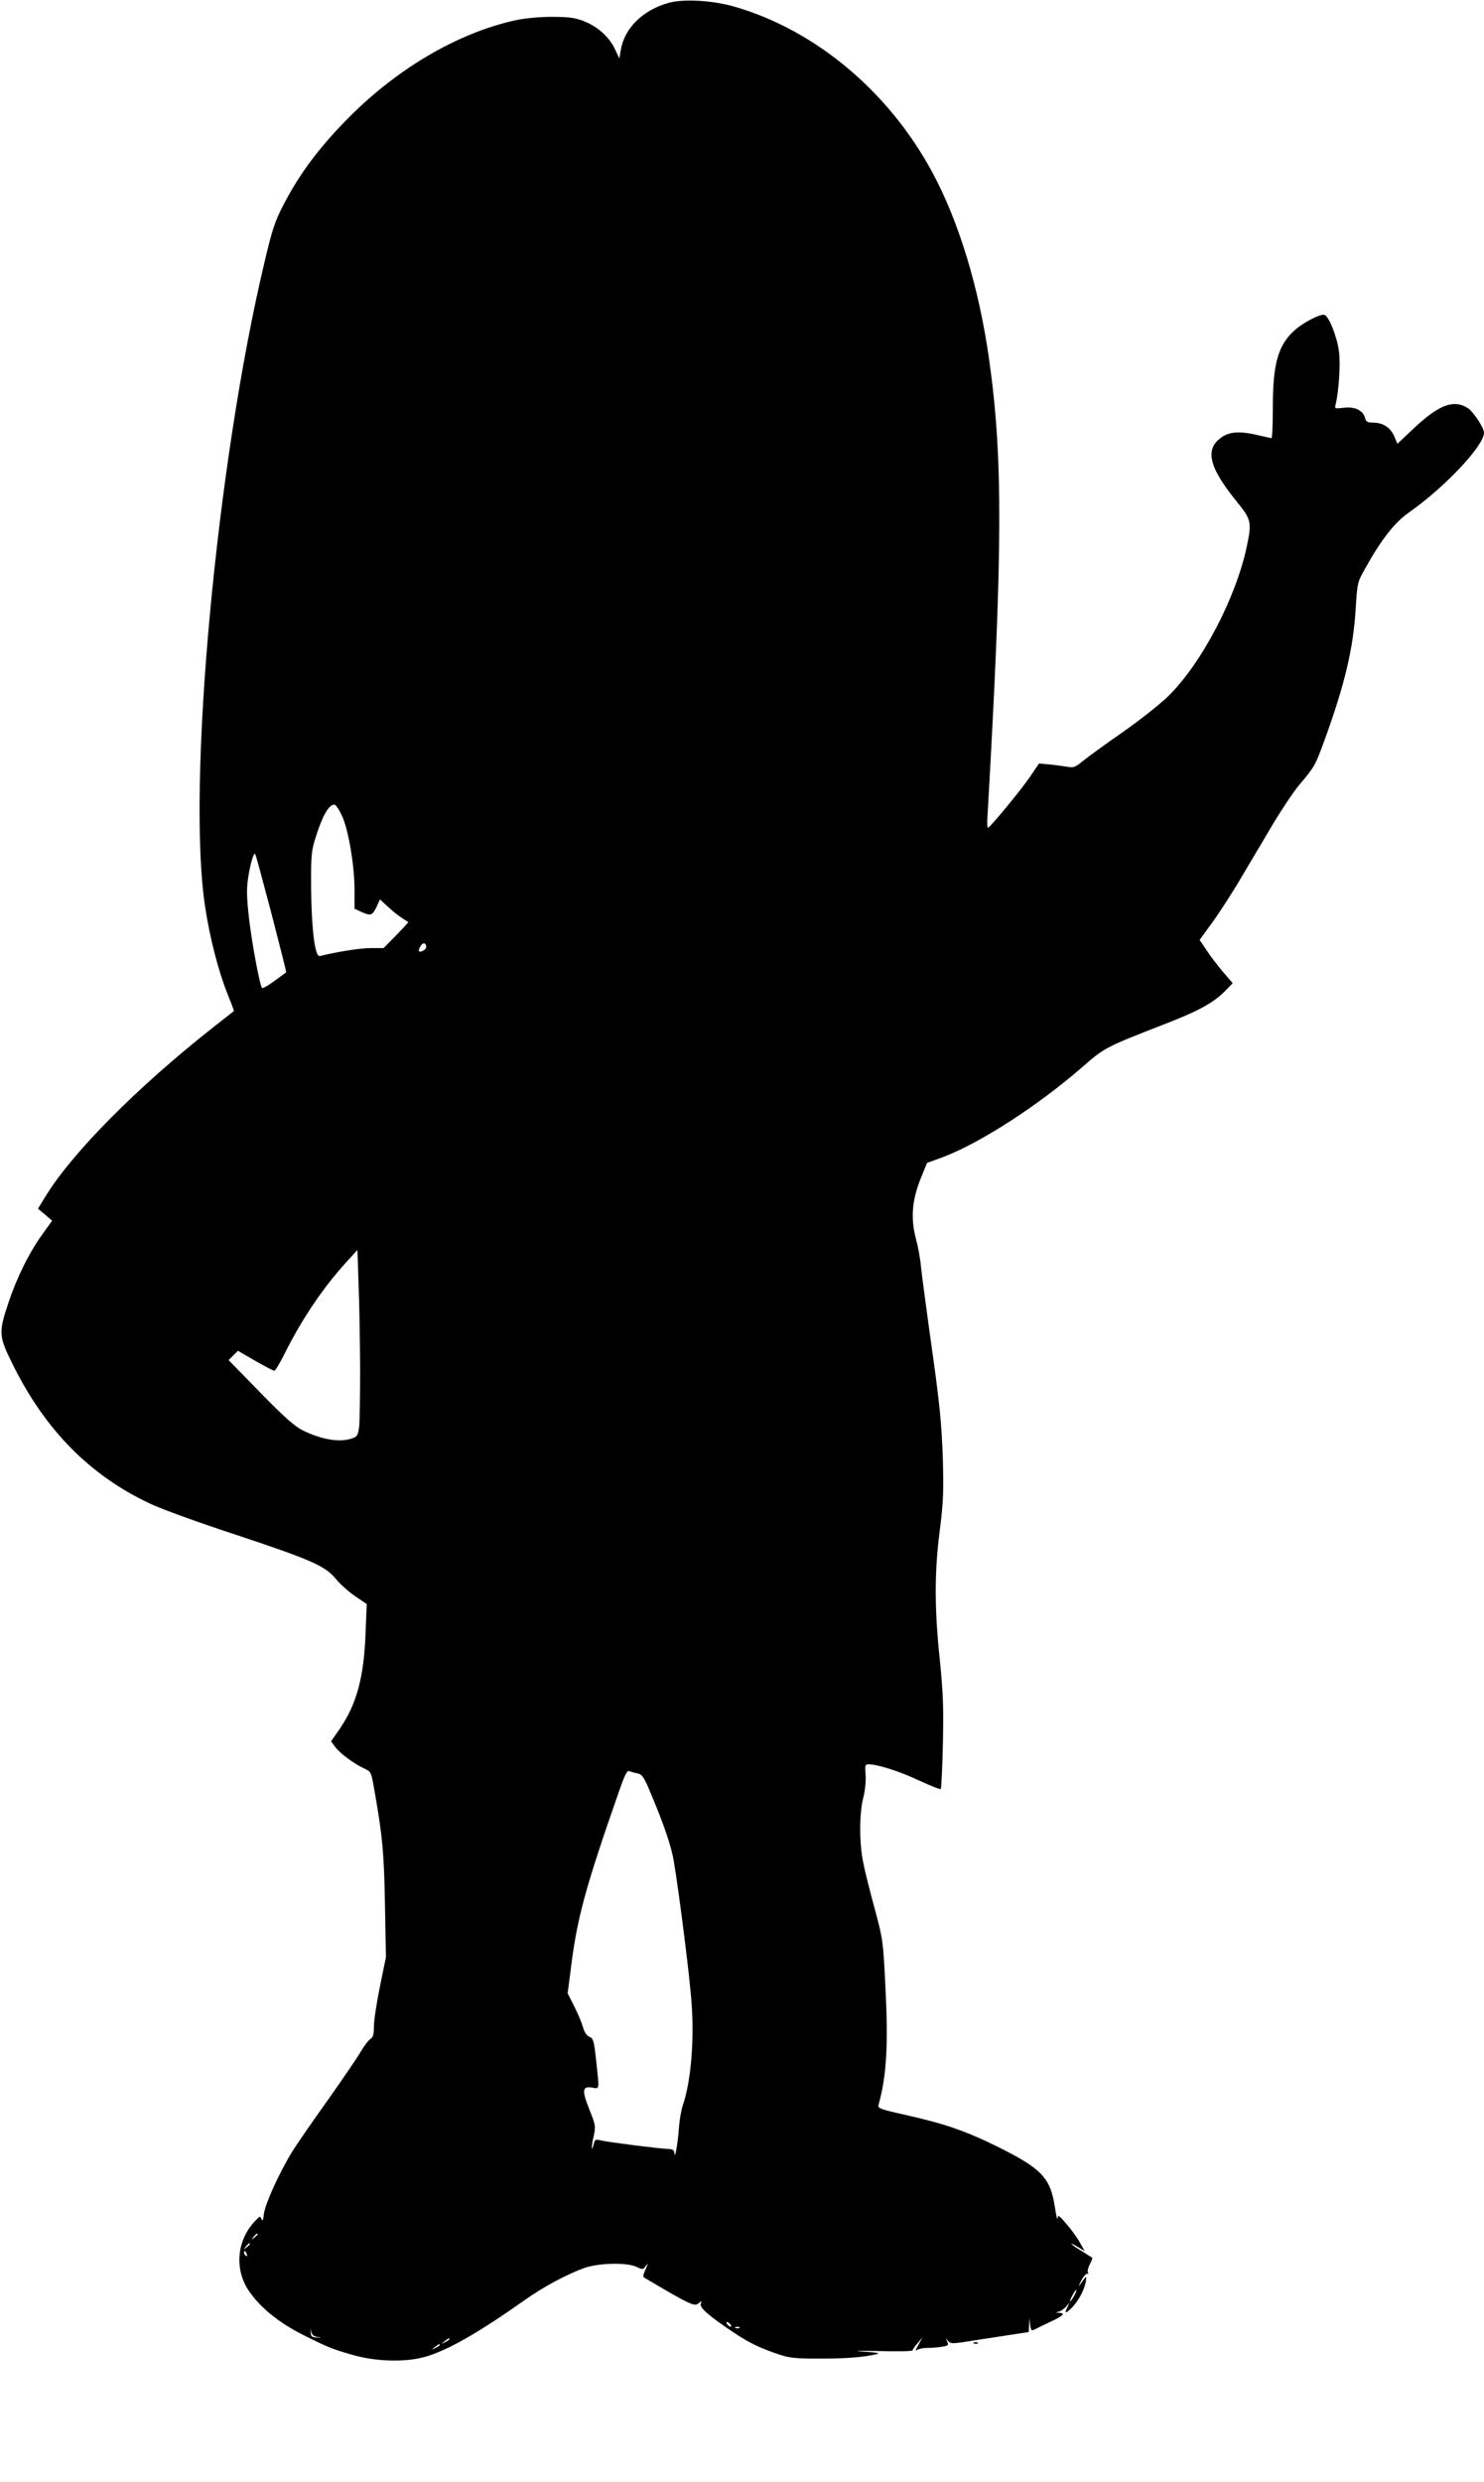 <?xml version="1.0" standalone="no"?>
<!DOCTYPE svg PUBLIC "-//W3C//DTD SVG 20010904//EN"
 "http://www.w3.org/TR/2001/REC-SVG-20010904/DTD/svg10.dtd">
<svg version="1.0" xmlns="http://www.w3.org/2000/svg"
 width="766pt" height="1280pt" viewBox="0 0 766 1280"
 preserveAspectRatio="xMidYMid meet">
<g transform="translate(0,1280) scale(0.1,-0.1)"
fill="#000000" stroke="none">
<path d="M3450 12785 c-134 -38 -228 -132 -246 -245 l-7 -42 -24 51 c-30 62
-88 114 -162 143 -46 17 -76 21 -166 21 -62 0 -141 -8 -182 -17 -307 -67 -628
-258 -888 -528 -138 -143 -229 -267 -308 -417 -48 -92 -61 -131 -100 -296
-250 -1044 -404 -2712 -308 -3333 24 -160 69 -333 116 -450 19 -47 34 -86 32
-87 -1 -1 -47 -37 -102 -80 -397 -312 -734 -652 -871 -877 l-38 -62 37 -31 36
-31 -48 -67 c-68 -93 -133 -223 -176 -352 -53 -157 -52 -176 19 -319 168 -341
400 -576 712 -722 54 -26 253 -98 442 -160 389 -129 461 -161 516 -228 21 -26
65 -65 98 -88 l61 -41 -6 -151 c-9 -229 -46 -365 -134 -494 l-44 -63 21 -29
c23 -32 98 -88 151 -112 35 -16 35 -17 52 -114 42 -241 49 -317 54 -584 l5
-275 -31 -151 c-17 -83 -31 -176 -31 -205 0 -42 -4 -57 -19 -66 -10 -7 -33
-37 -51 -68 -17 -30 -95 -143 -171 -251 -77 -107 -158 -225 -181 -262 -66
-107 -140 -270 -146 -321 -3 -31 -7 -40 -12 -27 -6 18 -9 17 -34 -10 -94 -99
-107 -248 -32 -359 60 -88 157 -166 283 -229 124 -62 146 -71 253 -102 119
-34 268 -39 370 -11 117 32 278 124 523 297 94 66 211 129 302 162 75 27 225
30 273 5 29 -14 32 -14 46 7 13 16 12 13 -1 -17 -15 -34 -16 -40 -3 -47 226
-134 255 -148 274 -131 18 15 19 15 13 -2 -7 -19 46 -65 168 -146 82 -55 137
-81 231 -113 59 -20 89 -23 214 -23 138 0 230 7 295 23 22 5 2 9 -70 13 -59 4
-27 5 78 3 97 -3 177 -1 177 3 1 5 12 22 27 38 l25 30 -22 -40 c-13 -22 -17
-34 -10 -27 8 6 32 12 55 12 22 0 57 3 77 6 34 6 36 8 27 28 -9 19 -9 20 4 3
14 -17 20 -17 143 3 71 11 162 25 202 31 l72 11 2 37 1 36 4 -33 c5 -35 6 -36
31 -23 9 5 43 21 74 36 65 30 80 44 46 46 -20 1 -21 2 -3 6 11 3 28 15 38 26
l18 22 -10 -22 c-17 -35 -13 -38 15 -12 35 32 71 96 78 139 7 37 5 35 -32 -17
-7 -10 -3 1 9 24 12 23 27 39 32 36 6 -3 7 -1 3 5 -4 6 0 25 9 43 9 17 15 32
13 34 -2 1 -27 17 -55 35 -29 17 -53 34 -53 37 0 2 16 -5 35 -17 l34 -21 -24
43 c-13 24 -44 67 -69 96 -40 47 -46 51 -47 30 -1 -13 -7 14 -14 58 -23 152
-68 199 -300 314 -161 79 -270 117 -472 162 -133 30 -144 34 -138 53 41 146
51 308 35 611 -11 233 -13 243 -55 399 -24 88 -51 195 -59 237 -21 100 -21
254 0 336 10 38 14 87 12 118 -4 49 -3 54 16 54 47 0 159 -36 259 -83 59 -27
110 -48 113 -44 3 3 8 108 11 234 4 189 1 263 -16 433 -28 263 -28 453 0 668
18 141 20 197 16 357 -7 203 -15 287 -71 680 -19 138 -38 282 -42 320 -3 39
-15 104 -26 145 -28 104 -21 197 23 308 l34 84 85 31 c191 73 486 263 715 462
118 103 120 104 445 230 161 63 236 105 294 164 l39 40 -50 58 c-27 32 -66 82
-85 112 l-36 53 61 84 c34 46 96 141 138 211 42 70 117 198 168 283 50 85 116
184 146 220 83 98 84 102 132 233 106 291 149 476 161 683 8 126 9 132 47 199
83 150 152 239 228 292 184 129 387 344 387 411 0 25 -54 107 -82 126 -73 48
-150 19 -279 -102 l-86 -81 -17 40 c-20 45 -58 69 -109 69 -28 0 -36 5 -41 24
-10 39 -51 59 -108 53 -48 -6 -50 -5 -44 16 17 72 26 211 17 276 -10 76 -51
178 -74 187 -19 7 -106 -37 -152 -77 -87 -77 -115 -172 -115 -398 0 -89 -3
-161 -7 -161 -5 1 -35 7 -68 15 -89 22 -146 19 -186 -8 -93 -62 -71 -155 77
-337 73 -90 76 -104 49 -231 -56 -263 -231 -598 -404 -769 -42 -41 -148 -125
-237 -187 -88 -61 -180 -128 -204 -148 -39 -32 -49 -36 -80 -30 -19 3 -60 9
-91 12 l-56 5 -44 -65 c-44 -66 -209 -266 -220 -267 -3 0 -4 26 -2 58 79 1383
81 1846 8 2362 -52 365 -155 706 -292 960 -224 416 -602 734 -1020 855 -113
33 -264 42 -343 20z m-1686 -4190 c34 -70 66 -259 66 -384 l0 -98 39 -18 c46
-20 53 -17 76 30 l16 36 43 -39 c34 -32 67 -56 104 -78 1 0 -27 -31 -63 -68
l-65 -66 -67 0 c-55 0 -172 -19 -262 -41 -25 -7 -43 136 -45 346 -1 174 1 196
23 265 35 112 68 170 97 170 7 0 24 -25 38 -55z m-363 -506 c43 -167 78 -303
76 -304 -1 -1 -28 -21 -60 -44 -32 -24 -61 -40 -64 -37 -12 11 -53 233 -68
362 -11 98 -13 149 -5 200 10 72 29 138 37 130 3 -2 40 -141 84 -307z m799
-174 c0 -13 -29 -29 -37 -21 -3 2 0 14 7 25 11 22 30 20 30 -4z m-341 -2170
c0 -137 -2 -273 -5 -302 -6 -46 -10 -53 -37 -62 -63 -22 -157 -7 -257 43 -41
21 -95 69 -217 194 l-163 167 24 24 24 24 90 -52 c49 -28 93 -51 98 -51 5 0
29 40 53 88 91 182 201 344 322 476 l54 59 6 -179 c4 -98 7 -291 8 -429z
m1433 -2092 c23 -5 33 -19 71 -112 64 -152 103 -266 115 -341 28 -165 84 -609
92 -735 14 -195 -4 -401 -45 -522 -9 -26 -18 -80 -21 -122 -5 -76 -21 -164
-23 -126 -1 15 -8 20 -28 21 -42 1 -303 34 -345 43 -34 8 -37 7 -43 -16 -12
-50 -14 -16 -1 37 11 53 11 58 -21 138 -40 100 -38 123 12 115 41 -7 39 -18
22 142 -11 99 -14 111 -35 120 -14 6 -26 24 -33 50 -6 22 -26 70 -45 107 l-34
67 16 123 c32 264 76 424 250 921 30 86 41 107 53 102 9 -4 28 -9 43 -12z
m-1962 -2377 c0 -2 -8 -10 -17 -17 -16 -13 -17 -12 -4 4 13 16 21 21 21 13z
m-40 -50 c0 -2 -8 -10 -17 -17 -16 -13 -17 -12 -4 4 13 16 21 21 21 13z m-16
-52 c3 -8 2 -12 -4 -9 -6 3 -10 10 -10 16 0 14 7 11 14 -7z m4271 -214 c-9
-16 -18 -30 -21 -30 -2 0 2 14 11 30 9 17 18 30 21 30 2 0 -2 -13 -11 -30z
m-1770 -159 c-6 -5 -25 10 -25 20 0 5 6 4 14 -3 8 -7 12 -15 11 -17z m-2137
-54 c24 -3 24 -4 -3 -3 -25 1 -30 5 -31 26 -1 21 0 21 3 3 3 -15 13 -23 31
-26z m2179 47 c-3 -3 -12 -4 -19 -1 -8 3 -5 6 6 6 11 1 17 -2 13 -5z m-1497
-59 c0 -2 -10 -9 -22 -15 -22 -11 -22 -10 -4 4 21 17 26 19 26 11z m-50 -30
c0 -2 -10 -9 -22 -15 -22 -11 -22 -10 -4 4 21 17 26 19 26 11z"/>
<path d="M5028 713 c7 -3 16 -2 19 1 4 3 -2 6 -13 5 -11 0 -14 -3 -6 -6z"/>
</g>
</svg>
